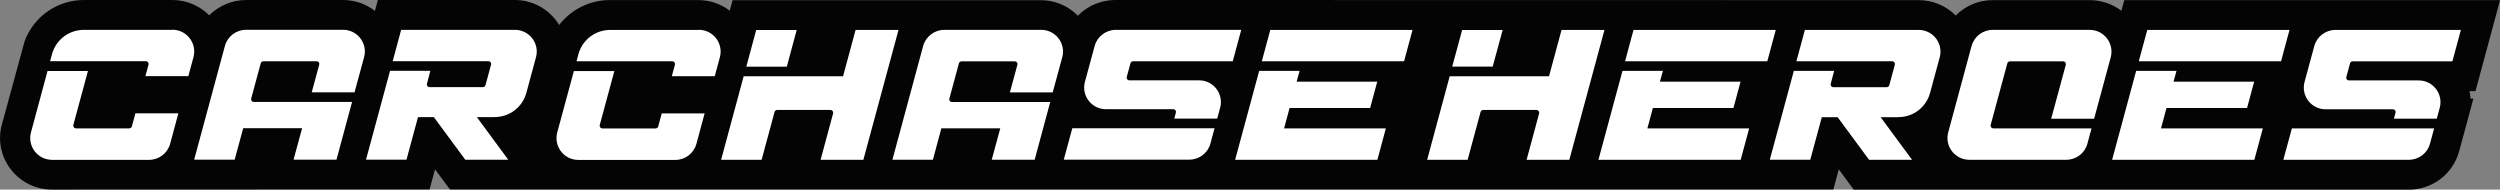 <?xml version="1.0" encoding="UTF-8"?>
<svg id="Layer_2" data-name="Layer 2" xmlns="http://www.w3.org/2000/svg" viewBox="0 0 369.25 28">
  <rect x="0" y="0" width="369.25" height="28" fill="#808080" stroke="none"/>
  <defs>
    <style>
      .cls-1 {
        fill: #fff;
      }

      .cls-1, .cls-2 {
        stroke-width: 0px;
      }

      .cls-2 {
        fill: #040405;
      }
    </style>
  </defs>
  <g id="Layer_1-2" data-name="Layer 1">
    <g id="Group_151" data-name="Group 151">
      <path id="Path_203" data-name="Path 203" class="cls-2" d="M365.62,13.46h-.88c.08.36.13.73.16,1.1h.42l-.67,2.49-.77,2.85-.67,2.46c-.92,3.34-3.95,5.65-7.42,5.65h-82l-2.2-3-.8,2.97H66.46s-2.21-2.97-2.21-2.97l-.8,2.97-55.76.02c-2.38.01-4.63-1.09-6.09-2.98-1.46-1.87-1.95-4.31-1.33-6.6L3.64,6.07C5,2.42,8.48,0,12.38,0h13.08C27.5,0,29.46.81,30.9,2.26,32.35.82,34.31,0,36.35,0h14.31c1.71,0,3.37.56,4.72,1.61l.43-1.61h20.2c2.38-.01,4.63,1.09,6.09,2.98.18.23.34.47.49.71C84.37,1.38,87.13.01,90.04.01h13.07c1.69,0,3.33.54,4.67,1.57l.42-1.55h45.5c2.07-.02,4.05.81,5.5,2.29,1.45-1.48,3.43-2.31,5.51-2.32l118.67.02c2.06,0,4.03.81,5.48,2.27,1.45-1.46,3.42-2.28,5.47-2.27h14.32c1.69,0,3.33.55,4.68,1.57l.42-1.57h55.51l-3.63,13.44Z"/>
      <path id="Path_204" data-name="Path 204" class="cls-1" d="M73.04,17.3h-2.61l4.64,6.29h-6.35l-4.64-6.29h-2.34l-1.7,6.28h-5.98s1.7-6.28,1.7-6.28l1.85-6.84h5.95l-.5,1.91c-.06.21.07.43.29.49.03,0,.07.01.1.01h7.87c.18,0,.35-.12.39-.3l.82-3.03c.06-.21-.07-.43-.29-.49-.03,0-.07-.01-.1-.01h-14.14l1.25-4.63h16.8c1.77-.01,3.22,1.42,3.23,3.19,0,.28-.03.57-.11.84l-1.43,5.29c-.58,2.11-2.5,3.57-4.69,3.56"/>
      <path id="Path_205" data-name="Path 205" class="cls-1" d="M25.45,4.41h-13.07c-2.19,0-4.11,1.45-4.69,3.56l-.29,1.07h14.15c.22,0,.4.18.4.4,0,.03,0,.07-.01.1l-.46,1.7h6.34l.76-2.81c.45-1.71-.57-3.47-2.28-3.93-.27-.07-.56-.11-.84-.11"/>
      <path id="Path_206" data-name="Path 206" class="cls-1" d="M26.33,16.74h-6.33l-.52,1.92c-.05.18-.21.3-.39.3h-7.87c-.22,0-.4-.18-.4-.4,0-.03,0-.07.01-.1l2.16-7.97h-5.97l-2.45,9.08c-.45,1.72.57,3.47,2.29,3.93.27.07.56.11.84.11h14.31c1.46,0,2.74-.97,3.12-2.38l1.21-4.48Z"/>
      <path id="Path_207" data-name="Path 207" class="cls-1" d="M52.38,13.64h-6.34l1.11-4.09c.06-.21-.07-.43-.29-.49-.03,0-.07-.01-.1-.01h-7.86c-.18,0-.35.12-.39.3l-1.41,5.21c-.06.21.07.43.29.49.03,0,.07.01.1.01h14.51l-2.3,8.52h-6.34l1.26-4.64h-8.7l-1.26,4.64h-5.98l4.54-16.8c.39-1.41,1.67-2.38,3.12-2.38h14.32c1.77-.01,3.22,1.42,3.23,3.19,0,.28-.03.57-.11.84l-1.41,5.19Z"/>
      <path id="Path_208" data-name="Path 208" class="cls-1" d="M103.2,4.42h-13.07c-2.19,0-4.11,1.45-4.69,3.56l-.29,1.07h14.15c.22,0,.4.18.4.4h0s0,.07-.01.1l-.46,1.7h6.34l.76-2.81c.45-1.71-.57-3.47-2.28-3.93-.27-.07-.56-.11-.84-.11"/>
      <path id="Path_209" data-name="Path 209" class="cls-1" d="M104.08,16.75h-6.34l-.52,1.92c-.05.18-.21.3-.39.3h-7.86c-.22,0-.4-.18-.4-.4,0-.03,0-.07.01-.1l2.16-7.97h-5.98l-2.46,9.08c-.45,1.71.57,3.47,2.28,3.93.27.07.56.11.84.11h14.32c1.46,0,2.74-.97,3.12-2.38l1.21-4.48Z"/>
      <path id="Path_210" data-name="Path 210" class="cls-1" d="M155.5,13.65h-6.34l1.11-4.09c.06-.21-.07-.43-.29-.49-.03,0-.07-.01-.1-.01h-7.86c-.18,0-.35.12-.39.3l-1.41,5.21c-.06.21.07.43.29.49.03,0,.07.01.1.01h14.51l-2.3,8.52h-6.34l1.26-4.64h-8.7l-1.25,4.64h-5.98l4.54-16.8c.39-1.41,1.67-2.38,3.12-2.38h14.31c1.77-.01,3.22,1.42,3.23,3.19,0,.28-.03.57-.11.84l-1.41,5.19Z"/>
      <path id="Path_211" data-name="Path 211" class="cls-1" d="M127.52,23.6l5.19-19.18h-6.34s-1.85,6.84-1.85,6.84h-14.68l-3.33,12.34h5.98l1.91-7.06c.05-.18.21-.3.39-.3h7.87c.22,0,.4.19.4.41h0s0,.07-.01.1l-1.85,6.85h6.34Z"/>
      <path id="Path_212" data-name="Path 212" class="cls-1" d="M111.69,4.43h5.98l-1.46,5.42h-5.98l1.46-5.42Z"/>
      <path id="Path_213" data-name="Path 213" class="cls-1" d="M157.13,23.58h18.53c1.46,0,2.74-.97,3.12-2.38l.61-2.26h-21.01s-1.26,4.64-1.26,4.64Z"/>
      <path id="Path_214" data-name="Path 214" class="cls-1" d="M179.78,17.52h-6.34l.24-.89c.06-.21-.07-.43-.29-.49-.03,0-.07-.01-.1-.01h-9.93c-1.77.01-3.22-1.42-3.23-3.19,0-.28.03-.57.11-.84l1.44-5.31c.39-1.41,1.67-2.38,3.12-2.38h18.53l-1.25,4.64h-14.72c-.18,0-.34.12-.39.3l-.55,2.02c-.06.21.07.43.29.49.03,0,.07.01.1.01h10.29c1.77-.01,3.22,1.42,3.23,3.19,0,.29-.03.57-.11.84l-.44,1.62Z"/>
      <path id="Path_215" data-name="Path 215" class="cls-1" d="M185.98,10.47l-3.55,13.13h21.01l1.25-4.64h-15.03l.81-3.01h11.9l1.05-3.89h-11.91s.44-1.59.44-1.59h-5.98Z"/>
      <path id="Path_216" data-name="Path 216" class="cls-1" d="M186.37,9.05h21.01l1.25-4.63h-21.01l-1.25,4.63Z"/>
      <path id="Path_217" data-name="Path 217" class="cls-1" d="M280.38,17.31h-2.61l4.64,6.29h-6.35l-4.64-6.29h-2.34l-1.7,6.28h-5.98s1.7-6.28,1.7-6.28l1.85-6.84h5.95l-.5,1.91c-.06.21.07.43.29.49.03,0,.07.01.1.01h7.87c.18,0,.35-.12.39-.3l.82-3.03c.05-.21-.07-.43-.29-.49,0,0,0,0,0,0-.03,0-.07-.01-.1-.01h-14.15l1.25-4.63h16.8c1.77-.01,3.22,1.42,3.23,3.19,0,.28-.03.57-.11.84l-1.43,5.29c-.58,2.11-2.5,3.57-4.69,3.56"/>
      <path id="Path_218" data-name="Path 218" class="cls-1" d="M231.79,23.6l5.19-19.18h-6.34s-1.85,6.84-1.85,6.84h-14.67l-3.33,12.34h5.98l1.91-7.06c.05-.18.21-.3.39-.3h7.87c.22,0,.4.19.4.41,0,.03,0,.07-.01.1l-1.85,6.85h6.34Z"/>
      <path id="Path_219" data-name="Path 219" class="cls-1" d="M215.96,4.43h5.98l-1.47,5.41h-5.98l1.47-5.41Z"/>
      <path id="Path_220" data-name="Path 220" class="cls-1" d="M337.26,23.6h18.53c1.46,0,2.74-.97,3.12-2.38l.61-2.26h-21.01s-1.26,4.64-1.26,4.64Z"/>
      <path id="Path_221" data-name="Path 221" class="cls-1" d="M359.92,17.53h-6.34l.24-.89c.06-.21-.07-.43-.29-.49-.03,0-.07-.01-.1-.01h-9.93c-1.77.01-3.22-1.42-3.23-3.19,0-.29.03-.57.11-.84l1.44-5.31c.39-1.41,1.67-2.38,3.12-2.38h18.53l-1.25,4.64h-14.73c-.18,0-.35.12-.39.3l-.55,2.02c-.06.21.07.43.29.49.03,0,.07.01.1.01h10.29c1.77-.01,3.22,1.42,3.23,3.19,0,.29-.03.57-.11.84l-.44,1.62Z"/>
      <path id="Path_222" data-name="Path 222" class="cls-1" d="M315.51,10.47l-3.55,13.13h21.01l1.25-4.64h-15.04l.81-3.01h11.9l1.05-3.89h-11.91s.44-1.59.44-1.59h-5.98Z"/>
      <path id="Path_223" data-name="Path 223" class="cls-1" d="M315.9,9.05h21.01l1.25-4.63h-21.01l-1.25,4.63Z"/>
      <path id="Path_224" data-name="Path 224" class="cls-1" d="M239.64,10.47l-3.55,13.13h21.01l1.25-4.64h-15.03l.81-3.01h11.9l1.05-3.89h-11.91s.44-1.59.44-1.59h-5.98Z"/>
      <path id="Path_225" data-name="Path 225" class="cls-1" d="M240.02,9.05h21.01l1.25-4.63h-21.01l-1.25,4.63Z"/>
      <path id="Path_226" data-name="Path 226" class="cls-1" d="M291.2,6.79l-3.45,12.77c-.46,1.71.57,3.47,2.28,3.93.28.07.56.11.84.11h14.32c1.46,0,2.74-.97,3.12-2.38l.61-2.26h-14.51c-.22,0-.4-.18-.4-.4,0-.03,0-.07.01-.1l2.46-9.1c.05-.18.21-.3.39-.3h7.86c.22,0,.4.18.4.4,0,.03,0,.07-.01.1l-2.16,7.98h6.34l2.46-9.09c.45-1.71-.57-3.47-2.28-3.93-.27-.07-.56-.11-.84-.11h-14.31c-1.46,0-2.74.97-3.12,2.38"/>
    </g>
  </g>
</svg>
